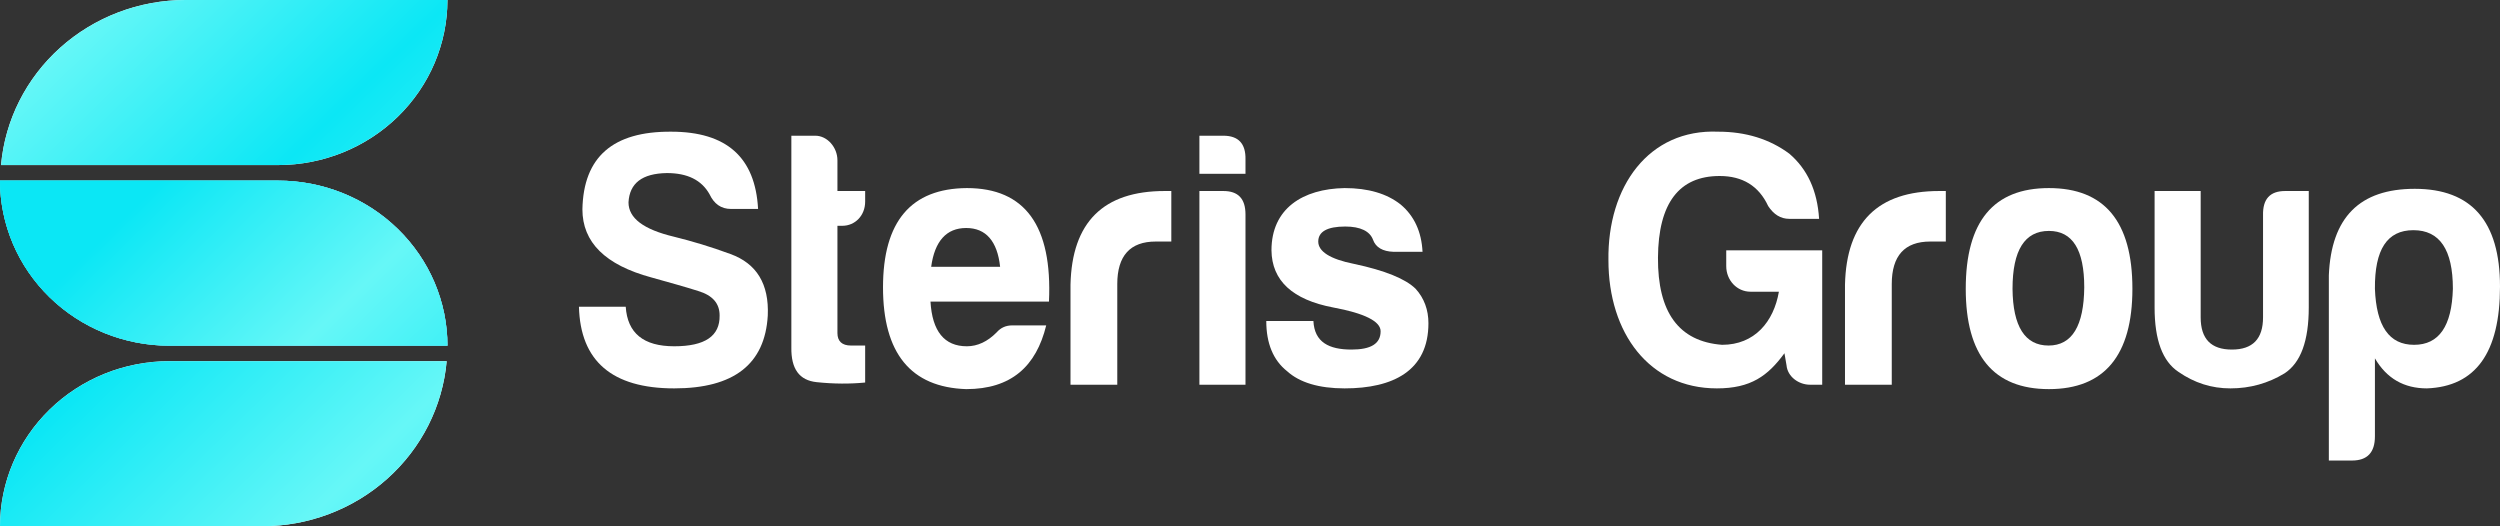 <svg width="190" height="40" viewBox="0 0 190 40" fill="none" xmlns="http://www.w3.org/2000/svg">
<rect x="0" y="0" width="190" height="40" fill="#333333" stroke="none"/>
<path d="M51.241 26.317C48.898 26.317 47.687 25.315 47.555 23.311H44C44.105 27.43 46.502 29.517 51.241 29.517C55.77 29.517 58.14 27.68 58.351 23.979C58.456 21.586 57.508 20.027 55.507 19.303C54.006 18.747 52.584 18.329 51.241 17.995C48.898 17.439 47.766 16.576 47.766 15.379C47.844 13.932 48.792 13.181 50.688 13.153C52.242 13.153 53.322 13.682 53.927 14.767C54.27 15.491 54.796 15.88 55.56 15.88H57.614C57.403 11.956 55.218 10.008 51.004 10.008C46.581 9.98 44.342 11.928 44.263 15.908C44.263 18.413 46.001 20.138 49.503 21.085C50.794 21.447 52.005 21.78 53.058 22.114C54.164 22.448 54.691 23.061 54.691 23.979C54.717 25.538 53.585 26.317 51.241 26.317Z" fill="white"/>
<path d="M65.752 15.324V14.517H63.645V12.179C63.645 11.205 62.881 10.314 61.96 10.314H60.143V26.4C60.117 28.042 60.748 28.905 62.065 29.044C63.382 29.183 64.619 29.183 65.752 29.072V26.261H64.672C63.987 26.261 63.645 25.927 63.645 25.315V17.161H64.014C64.988 17.161 65.752 16.381 65.752 15.324Z" fill="white"/>
<path d="M79.512 24.73H76.931C76.457 24.73 76.062 24.898 75.746 25.259C75.061 25.955 74.298 26.317 73.481 26.317C71.77 26.317 70.848 25.176 70.717 22.922H79.722C79.986 17.161 77.905 14.294 73.481 14.294C69.242 14.322 67.109 16.827 67.109 21.836C67.109 26.846 69.216 29.434 73.429 29.573C76.852 29.573 78.748 27.848 79.512 24.73ZM73.429 17.328C74.93 17.328 75.799 18.329 76.009 20.278H70.769C71.033 18.329 71.928 17.328 73.429 17.328Z" fill="white"/>
<path d="M81.358 29.239H84.913V21.586C84.913 19.443 85.887 18.357 87.835 18.357H89.02V14.517H88.52C83.859 14.517 81.463 16.882 81.358 21.641V29.239Z" fill="white"/>
<path d="M91.155 10.314V13.209H94.657V12.123C94.684 10.927 94.131 10.314 92.972 10.314H91.155ZM91.155 14.517V29.239H94.657V16.298C94.657 15.101 94.104 14.517 92.972 14.517H91.155Z" fill="white"/>
<path d="M99.819 24.396H96.237C96.237 26.094 96.764 27.374 97.817 28.209C98.765 29.072 100.24 29.517 102.189 29.517C105.875 29.517 108.561 28.181 108.561 24.564C108.561 23.562 108.245 22.671 107.587 21.947C106.823 21.196 105.269 20.556 102.9 20.055C101.083 19.693 100.187 19.109 100.187 18.357C100.187 17.606 100.872 17.216 102.241 17.216C103.4 17.216 104.111 17.578 104.348 18.218C104.558 18.803 105.085 19.109 105.901 19.137H108.113C108.034 17.606 107.481 16.409 106.454 15.546C105.401 14.711 103.979 14.294 102.189 14.294C99.002 14.35 96.632 15.852 96.632 19.025C96.659 21.335 98.239 22.782 101.32 23.367C103.716 23.812 104.927 24.424 104.927 25.176C104.927 26.122 104.19 26.567 102.715 26.567C101.004 26.567 99.898 26.011 99.819 24.396Z" fill="white"/>
<path d="M122.241 19.777C122.241 25.315 125.348 29.517 130.483 29.517C133.063 29.517 134.354 28.571 135.618 26.846L135.776 27.764C135.855 28.627 136.697 29.239 137.566 29.239H138.488V19.025H131.194V20.222C131.194 21.307 132.01 22.17 133.037 22.17H135.196C134.801 24.452 133.353 26.206 130.878 26.206C127.586 25.955 125.98 23.729 126.006 19.582C126.033 15.435 127.613 13.376 130.694 13.376C132.431 13.376 133.669 14.127 134.38 15.658C134.801 16.298 135.328 16.632 135.986 16.632H138.251C138.119 14.489 137.356 12.847 135.986 11.678C134.485 10.565 132.668 10.008 130.588 10.008C125.295 9.785 122.162 14.183 122.241 19.777Z" fill="white"/>
<path d="M140.219 29.239H143.774V21.586C143.774 19.443 144.749 18.357 146.697 18.357H147.882V14.517H147.382C142.721 14.517 140.325 16.882 140.219 21.641V29.239Z" fill="white"/>
<path d="M155.717 14.294C151.504 14.294 149.397 16.827 149.397 21.947C149.397 27.013 151.504 29.573 155.717 29.573C159.93 29.573 162.063 27.013 162.063 21.947C162.063 16.827 159.93 14.294 155.717 14.294ZM155.717 17.55C157.508 17.55 158.403 18.97 158.403 21.836C158.376 24.758 157.481 26.261 155.691 26.261C153.9 26.261 152.978 24.814 152.952 21.947C152.952 19.025 153.874 17.55 155.717 17.55Z" fill="white"/>
<path d="M175.466 14.517H173.676C172.517 14.517 171.964 15.129 171.991 16.354V24.118C171.991 25.76 171.201 26.567 169.621 26.567C168.041 26.567 167.251 25.76 167.251 24.118V14.517H163.749V23.367C163.749 25.844 164.354 27.458 165.566 28.265C166.777 29.1 168.067 29.517 169.515 29.517C171.016 29.517 172.386 29.128 173.623 28.376C174.861 27.569 175.466 25.899 175.466 23.367V14.517Z" fill="white"/>
<path d="M180.494 33.163C180.494 34.388 179.915 35 178.756 35H176.992V20.918C177.176 16.52 179.335 14.35 183.522 14.35C187.841 14.35 190 16.827 190 21.78C190 26.79 188.157 29.378 184.444 29.517C182.706 29.517 181.389 28.766 180.494 27.235V33.163ZM183.47 26.206C185.366 26.206 186.34 24.786 186.419 21.947C186.419 18.97 185.418 17.494 183.417 17.494C181.416 17.494 180.468 18.97 180.494 21.947C180.599 24.786 181.574 26.206 183.47 26.206Z" fill="white"/>
<g clip-path="url(#clip0_171_11)">
<path d="M21.134 27.449H12.873C9.459 27.45 6.186 28.773 3.772 31.125C1.359 33.477 0.002 36.667 0 39.993H19.92C23.445 39.992 26.841 38.703 29.438 36.38C32.035 34.058 33.644 30.871 33.947 27.449H21.134Z" fill="white"/>
<path d="M21.134 12.545C24.547 12.543 27.82 11.221 30.234 8.869C32.648 6.516 34.005 3.327 34.007 0H14.087C10.566 0.006 7.174 1.298 4.581 3.62C1.989 5.942 0.382 9.126 0.079 12.545H21.153H21.134Z" fill="white"/>
<path d="M34.007 26.272C34.007 24.625 33.674 22.994 33.027 21.472C32.38 19.95 31.431 18.567 30.236 17.402C29.041 16.237 27.622 15.313 26.06 14.682C24.498 14.052 22.824 13.727 21.134 13.727H0C0.002 17.054 1.359 20.244 3.772 22.596C6.186 24.948 9.459 26.271 12.873 26.272H34.007Z" fill="white"/>
<path d="M21.134 27.449H12.873C9.459 27.45 6.186 28.773 3.772 31.125C1.359 33.477 0.002 36.667 0 39.993H19.92C23.445 39.992 26.841 38.703 29.438 36.38C32.035 34.058 33.644 30.871 33.947 27.449H21.134Z" fill="url(#paint0_linear_171_11)"/>
<path d="M21.134 12.545C24.547 12.543 27.82 11.221 30.234 8.869C32.648 6.516 34.005 3.327 34.007 0H14.087C10.566 0.006 7.174 1.298 4.581 3.62C1.989 5.942 0.382 9.126 0.079 12.545H21.153H21.134Z" fill="url(#paint1_linear_171_11)"/>
<path d="M34.007 26.272C34.007 24.625 33.674 22.994 33.027 21.472C32.38 19.95 31.431 18.567 30.236 17.402C29.041 16.237 27.622 15.313 26.06 14.682C24.498 14.052 22.824 13.727 21.134 13.727H0C0.002 17.054 1.359 20.244 3.772 22.596C6.186 24.948 9.459 26.271 12.873 26.272H34.007Z" fill="url(#paint2_linear_171_11)"/>
<path d="M34.007 26.272C34.007 24.625 33.674 22.994 33.027 21.472C32.38 19.95 31.431 18.567 30.236 17.402C29.041 16.237 27.622 15.313 26.06 14.682C24.498 14.052 22.824 13.727 21.134 13.727H0C0.002 17.054 1.359 20.244 3.772 22.596C6.186 24.948 9.459 26.271 12.873 26.272H34.007Z" fill="url(#paint3_linear_171_11)"/>
</g>
<defs>
<linearGradient id="paint0_linear_171_11" x1="2.291" y1="33.184" x2="30.804" y2="62.46" gradientUnits="userSpaceOnUse">
<stop stop-color="#0BE7F5"/>
<stop offset="0.47" stop-color="#66F7F7"/>
<stop offset="1" stop-color="#0BE7F5"/>
</linearGradient>
<linearGradient id="paint1_linear_171_11" x1="2.369" y1="5.735" x2="30.882" y2="34.995" gradientUnits="userSpaceOnUse">
<stop stop-color="#66F7F7"/>
<stop offset="0.446" stop-color="#0BE7F5"/>
<stop offset="1" stop-color="#66F7F7"/>
</linearGradient>
<linearGradient id="paint2_linear_171_11" x1="2.295" y1="19.463" x2="30.807" y2="48.788" gradientUnits="userSpaceOnUse">
<stop offset="0.07" stop-color="#0BE7F5"/>
<stop offset="0.47" stop-color="#66C3F7"/>
<stop offset="0.94" stop-color="#0BE7F5"/>
</linearGradient>
<linearGradient id="paint3_linear_171_11" x1="2.295" y1="19.463" x2="30.807" y2="48.788" gradientUnits="userSpaceOnUse">
<stop offset="0.07" stop-color="#0BE7F5"/>
<stop offset="0.47" stop-color="#66F7F7"/>
<stop offset="0.94" stop-color="#0BE7F5"/>
</linearGradient>
<clipPath id="clip0_171_11">
<rect width="34" height="40" fill="white"/>
</clipPath>
</defs>
</svg>
